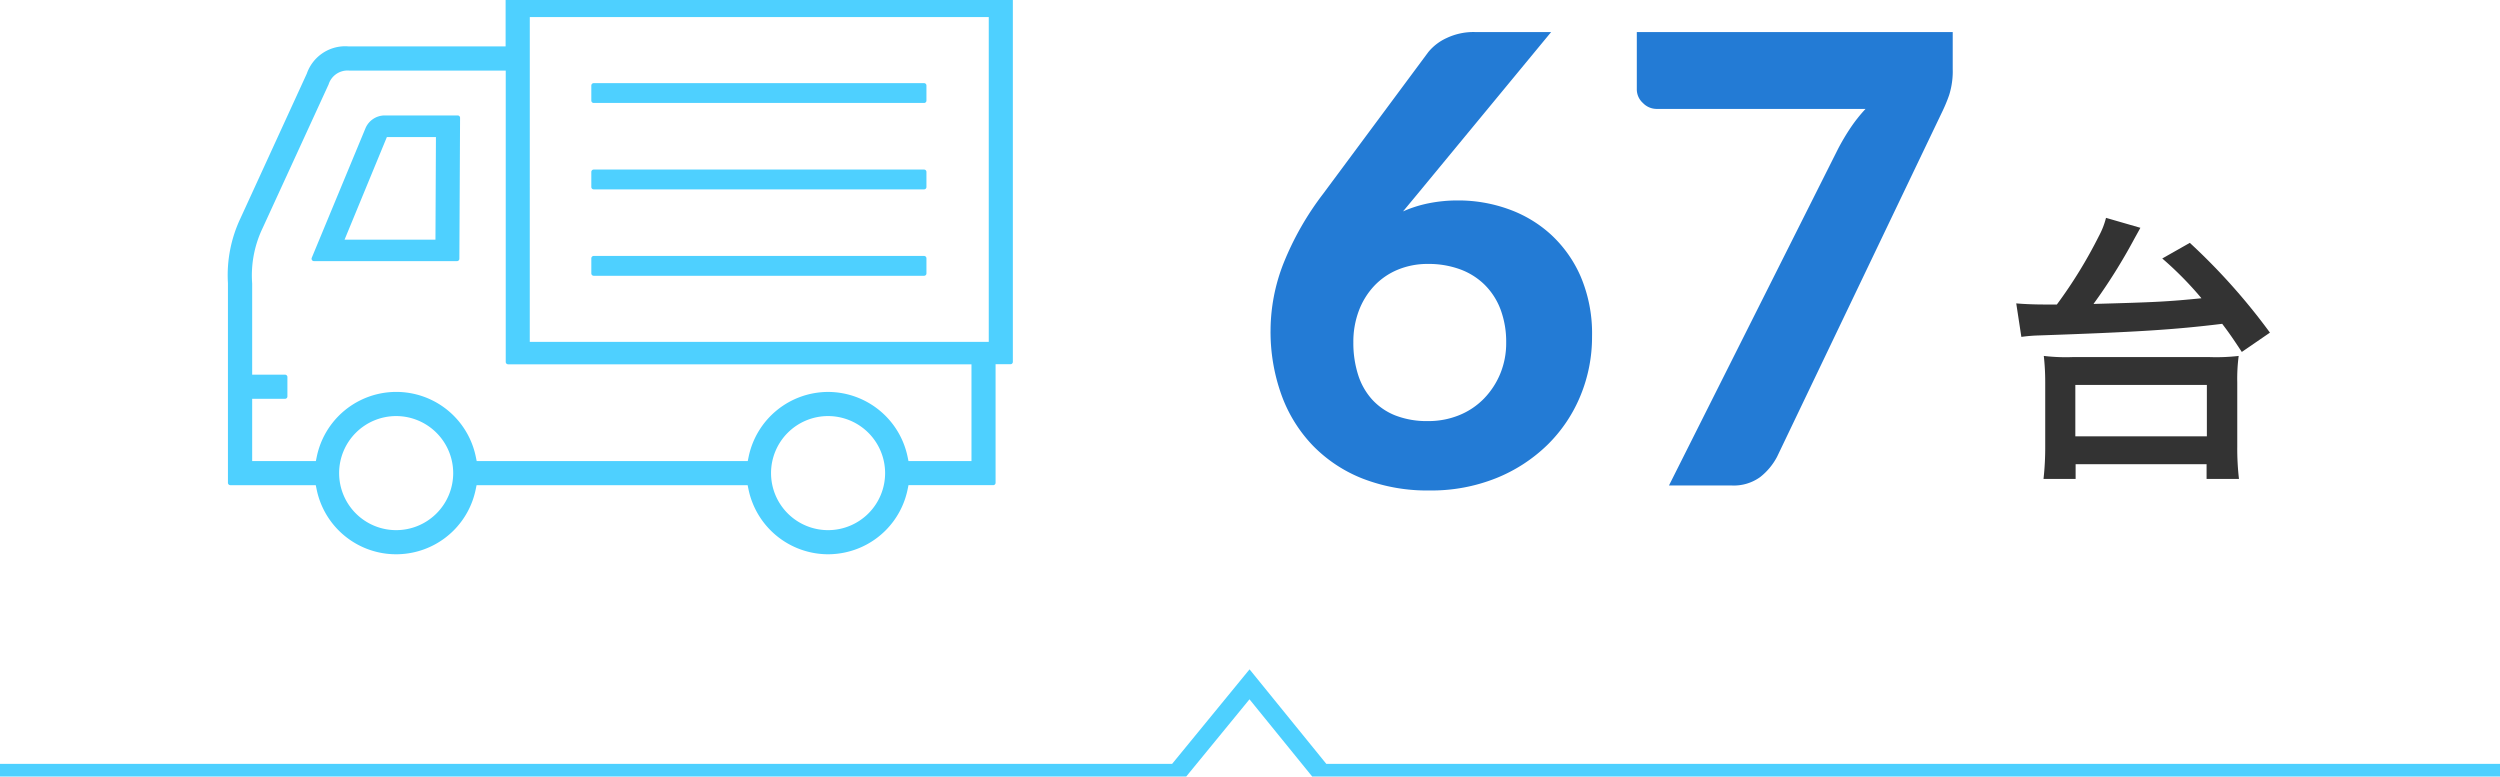 <svg xmlns="http://www.w3.org/2000/svg" xmlns:xlink="http://www.w3.org/1999/xlink" width="264" height="82" viewBox="0 0 264 82">
  <defs>
    <clipPath id="clip-path">
      <rect id="Rectangle_23164" data-name="Rectangle 23164" width="264" height="82" transform="translate(568 487)" fill="#fff" stroke="#707070" stroke-width="1"/>
    </clipPath>
  </defs>
  <g id="Group_39123" data-name="Group 39123" transform="translate(-568 -487)">
    <g id="Group_39122" data-name="Group 39122">
      <g id="Group_39121" data-name="Group 39121">
        <g id="Group_39119" data-name="Group 39119">
          <g id="Group_39118" data-name="Group 39118">
            <g id="Mask_Group_54" data-name="Mask Group 54" clip-path="url(#clip-path)">
              <g id="Group_39088" data-name="Group 39088">
                <path id="Path_116055" data-name="Path 116055" d="M17.886-30.69l-1.452,1.749A12.97,12.97,0,0,1,19.14-29.8a15.642,15.642,0,0,1,3.135-.3,15.648,15.648,0,0,1,5.214.891,13.236,13.236,0,0,1,4.521,2.673,13.146,13.146,0,0,1,3.184,4.472,15.35,15.35,0,0,1,1.2,6.32,16.223,16.223,0,0,1-1.238,6.3,15.513,15.513,0,0,1-3.5,5.181,16.634,16.634,0,0,1-5.412,3.5A18.388,18.388,0,0,1,19.239.528,18.841,18.841,0,0,1,12.21-.71,14.991,14.991,0,0,1,6.93-4.191,15.144,15.144,0,0,1,3.6-9.554a19.675,19.675,0,0,1-1.155-6.88,19.5,19.5,0,0,1,1.37-7.029,30.993,30.993,0,0,1,4.174-7.326L19.107-45.771a5.359,5.359,0,0,1,1.947-1.485,6.623,6.623,0,0,1,2.937-.627h8.085ZM19.074-6.8a8.56,8.56,0,0,0,3.3-.627,7.66,7.66,0,0,0,2.607-1.749A8.34,8.34,0,0,0,26.7-11.8a8.437,8.437,0,0,0,.627-3.283,9.721,9.721,0,0,0-.594-3.5A7.277,7.277,0,0,0,25.047-21.2a7.238,7.238,0,0,0-2.607-1.633,9.647,9.647,0,0,0-3.366-.561,8.178,8.178,0,0,0-3.2.61,7.211,7.211,0,0,0-2.491,1.716,7.862,7.862,0,0,0-1.617,2.623,9.3,9.3,0,0,0-.578,3.333,11.087,11.087,0,0,0,.5,3.416,7.066,7.066,0,0,0,1.485,2.623,6.621,6.621,0,0,0,2.459,1.683A9.162,9.162,0,0,0,19.074-6.8ZM74.481-47.883v3.894a8.37,8.37,0,0,1-.38,2.772,16.588,16.588,0,0,1-.743,1.782L55.935-3.036A6.694,6.694,0,0,1,54.153-.891,4.75,4.75,0,0,1,51.117,0h-6.6L62.37-35.541a23.953,23.953,0,0,1,1.353-2.277,16.266,16.266,0,0,1,1.551-1.947H43.2a2.012,2.012,0,0,1-1.436-.627,1.935,1.935,0,0,1-.643-1.419v-6.072Z" transform="translate(699.726 538.266)" fill="#237bd5"/>
                <path id="Path_116056" data-name="Path 116056" d="M2.34-12.69a16.315,16.315,0,0,1,1.74-.15c10.44-.36,14.31-.6,19.47-1.23.75.99,1.08,1.47,2.07,2.97l2.97-2.04a65.779,65.779,0,0,0-8.46-9.48l-2.91,1.65a36.36,36.36,0,0,1,4.14,4.2c-3.6.36-4.86.42-11.4.6a59.33,59.33,0,0,0,4.32-6.9c.45-.81.45-.81.63-1.14l-3.63-1.05a8.327,8.327,0,0,1-.75,1.92,49.458,49.458,0,0,1-4.44,7.23H4.77c-1.2,0-2.37-.06-2.97-.12Zm5.73,15V.75H21.9V2.31h3.42a28.034,28.034,0,0,1-.18-3.42V-7.89a18.559,18.559,0,0,1,.15-2.79,20.764,20.764,0,0,1-3.15.12H7.83a19.844,19.844,0,0,1-3.12-.12,24.827,24.827,0,0,1,.15,2.79v6.78a29.839,29.839,0,0,1-.18,3.42ZM8.04-7.62H21.93v5.43H8.04Z" transform="translate(779.115 535.266)" fill="#333"/>
                <path id="Path_115999" data-name="Path 115999" d="M21302.891,1157.7h124.553l7.7-9.4,7.633,9.4H21567.5" transform="translate(-20735.195 -589.036)" fill="none" stroke="#4ed0ff" stroke-width="2"/>
                <path id="Path_116000" data-name="Path 116000" d="M314.4,378.319a8.35,8.35,0,0,1-8.147-6.657l-.131-.64H277.09l-.132.64a8.315,8.315,0,0,1-6.486,6.487,8.317,8.317,0,0,1-9.824-6.487l-.132-.64h-9.229V349.932a13.792,13.792,0,0,1,1.3-6.736l7.01-15.288a4.049,4.049,0,0,1,3.806-2.736c.121,0,.243.006.365.016l16.841,0v-5.473h53.065v38.535h-1.824v12.77H322.7l-.131.64a8.316,8.316,0,0,1-6.487,6.487A8.423,8.423,0,0,1,314.4,378.319Zm.01-14.594A6.273,6.273,0,1,0,320.685,370,6.281,6.281,0,0,0,314.412,363.725Zm-45.608,0a6.273,6.273,0,1,0,6.273,6.27A6.28,6.28,0,0,0,268.8,363.725Zm45.618-2.049a8.35,8.35,0,0,1,8.146,6.657l.131.641h7.108V358.258H280.623V327.245H263.9q-.117-.011-.231-.011a2.345,2.345,0,0,0-2.233,1.622l-6.972,15.184a11.805,11.805,0,0,0-1.118,5.947l0,9.866h3.721V361.9h-3.721v7.074h7.181l.132-.641a8.323,8.323,0,0,1,16.31,0l.132.641h29.034l.131-.641a8.339,8.339,0,0,1,8.166-6.657Zm-31.759-5.287H331.63v-34.8H282.663Zm7-7.48v-1.593h34.889l0,1.593Zm-29.543-1.548,5.683-13.706a1.961,1.961,0,0,1,1.775-1.176H275.3l-.074,14.882Zm2.861-1.765H273.2l.053-11.333h-5.6Zm26.681-5.811v-1.592h34.889l0,1.592Zm0-9.124v-1.593h34.889l0,1.593Z" transform="translate(341.033 166.962)" fill="#4ed0ff" stroke="#4ed0ff" stroke-linecap="round" stroke-linejoin="round" stroke-width="0.5"/>
              </g>
            </g>
          </g>
        </g>
      </g>
    </g>
  </g>
</svg>
